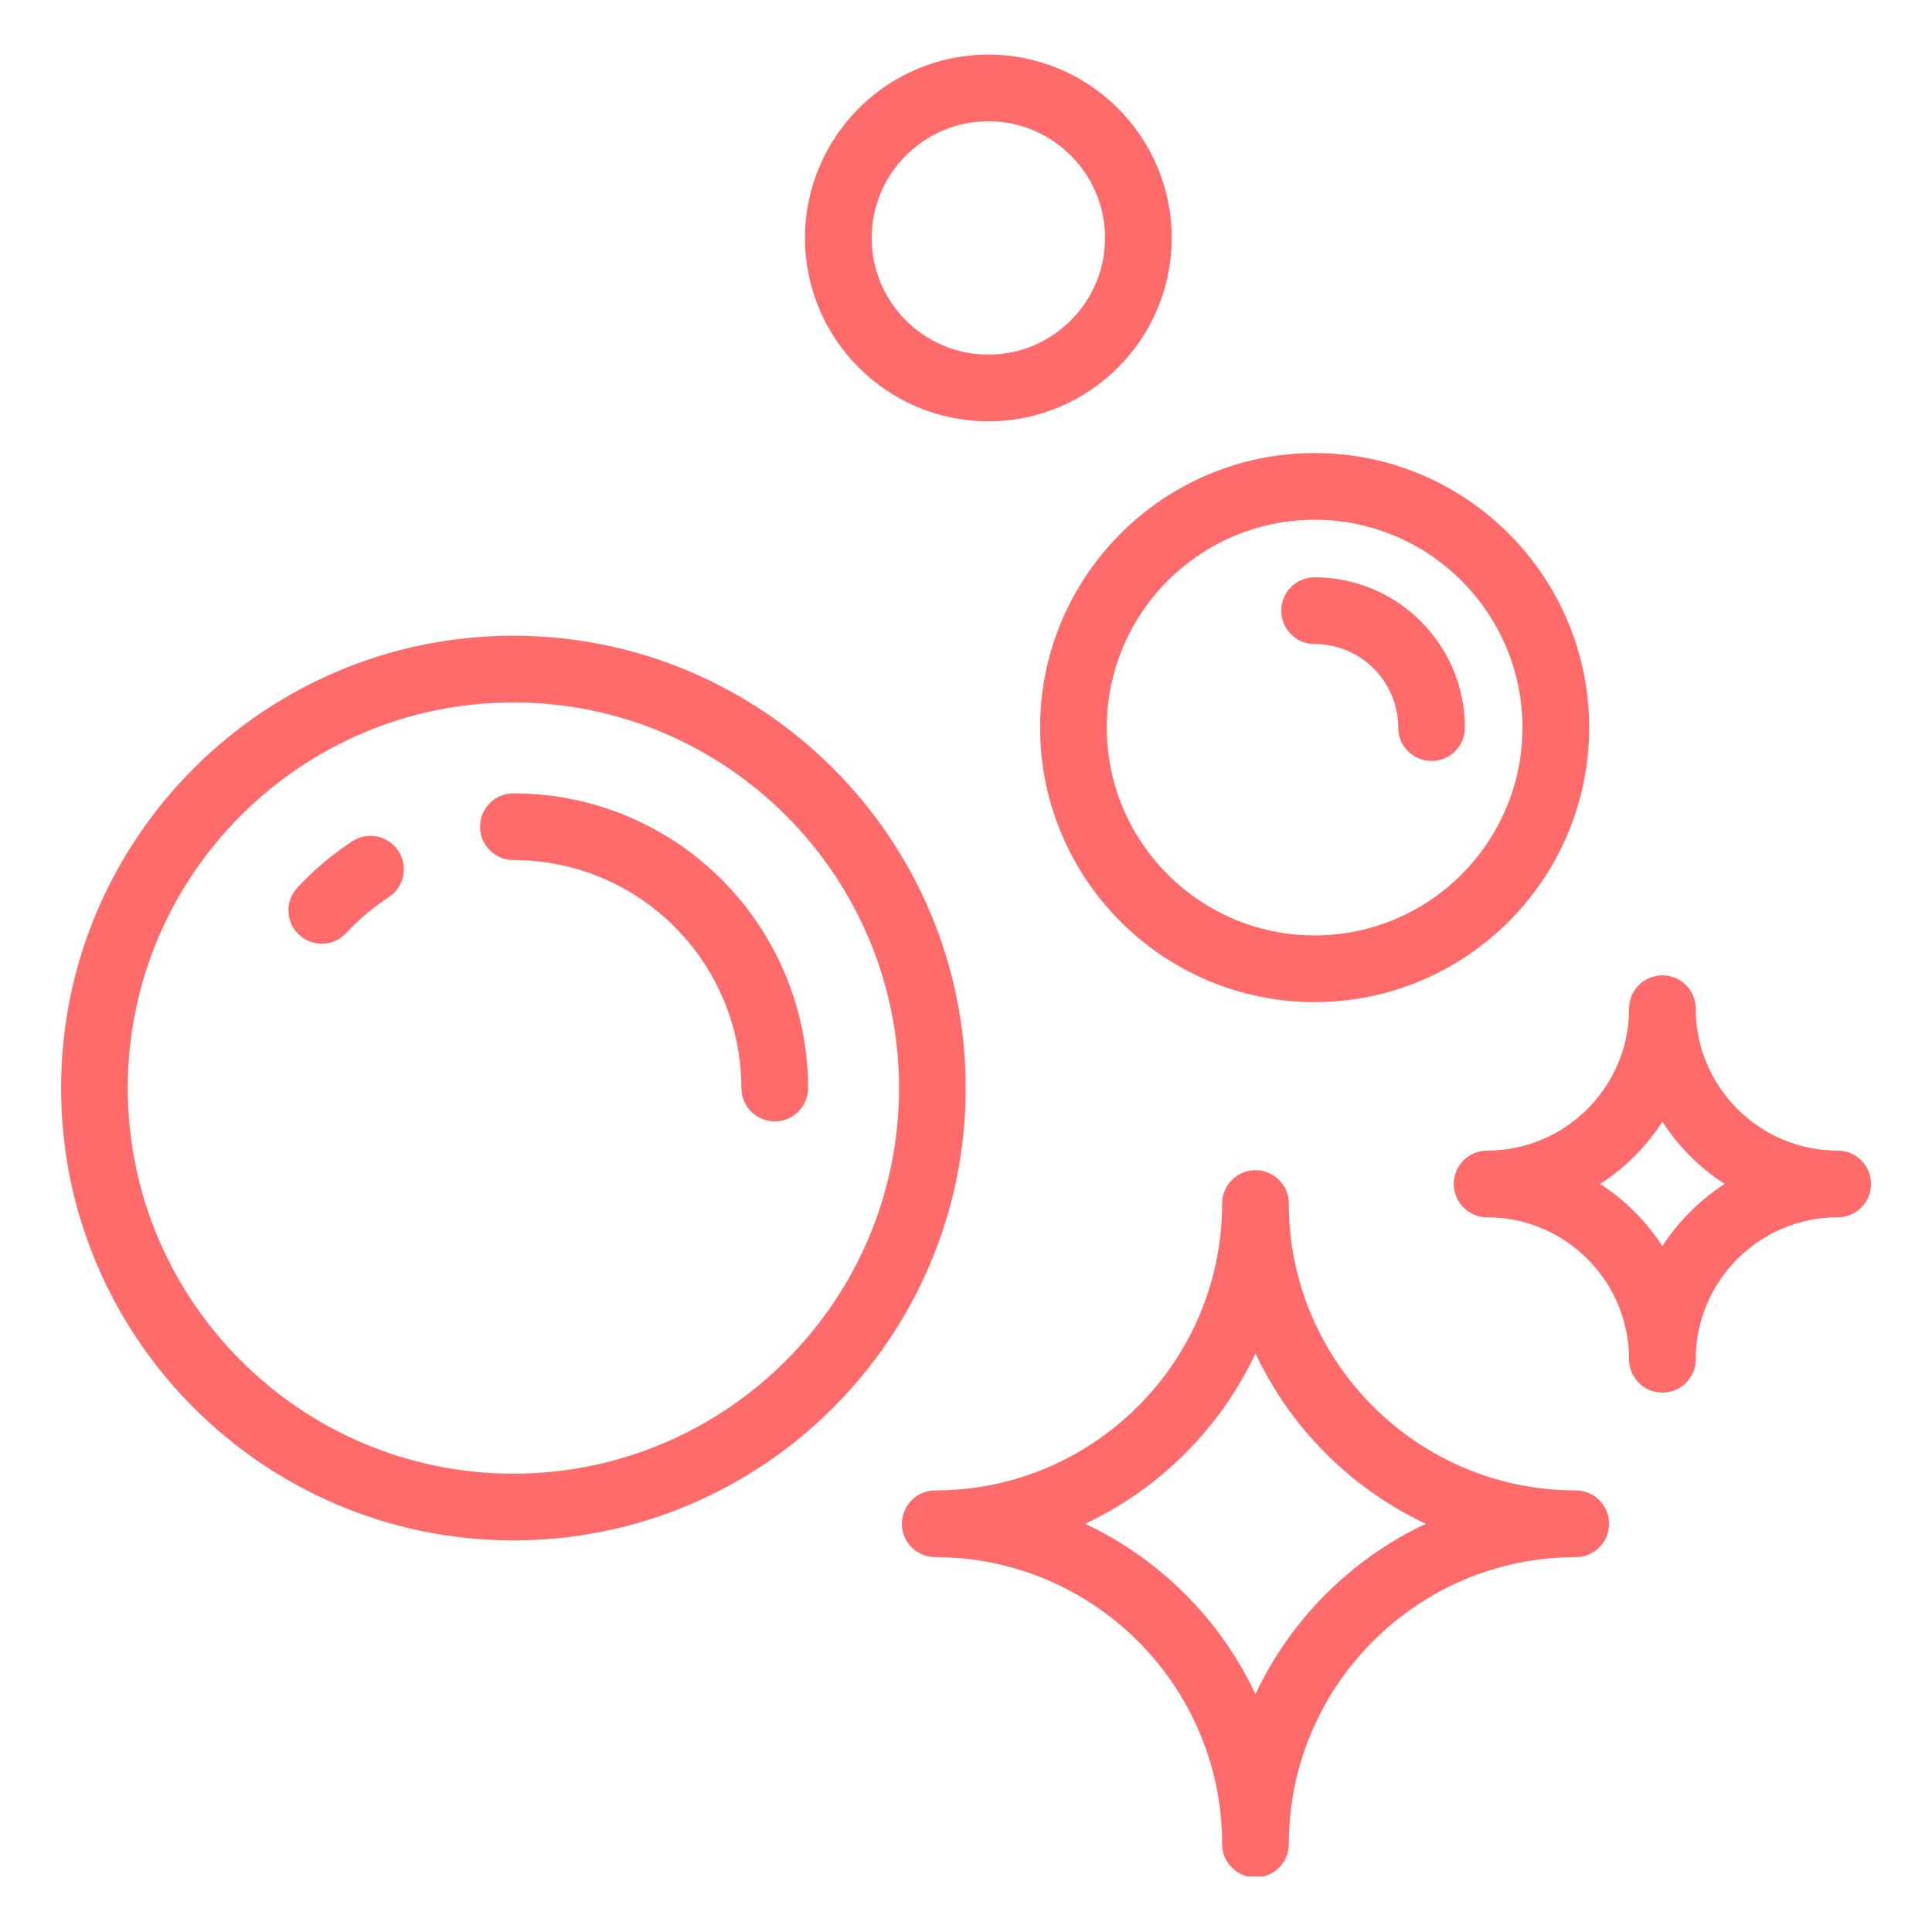 <svg version="1.2" preserveAspectRatio="xMidYMid meet" height="1000" viewBox="0 0 750 750" zoomAndPan="magnify" width="1000" xmlns:xlink="http://www.w3.org/1999/xlink" xmlns="http://www.w3.org/2000/svg"><defs><clipPath id="d2a9991baf"><path d="M 312 21.195 L 455 21.195 L 455 164 L 312 164 Z M 312 21.195"></path></clipPath><clipPath id="7c3084f35e"><path d="M 23.406 246 L 375 246 L 375 598 L 23.406 598 Z M 23.406 246"></path></clipPath><clipPath id="118e121034"><path d="M 350 454 L 625 454 L 625 728.445 L 350 728.445 Z M 350 454"></path></clipPath><clipPath id="79754924b9"><path d="M 564 378.141 L 726.328 378.141 L 726.328 541 L 564 541 Z M 564 378.141"></path></clipPath></defs><g id="553b899294"><g clip-path="url(#d2a9991baf)" clip-rule="nonzero"><path d="M 383.68 47.09 C 408.656 47.09 428.969 67.402 428.969 92.379 C 428.969 117.348 408.656 137.66 383.68 137.66 C 358.703 137.66 338.387 117.348 338.387 92.379 C 338.387 67.402 358.703 47.09 383.68 47.09 Z M 383.68 163.555 C 422.938 163.555 454.863 131.629 454.863 92.379 C 454.863 53.129 422.938 21.195 383.68 21.195 C 344.426 21.195 312.496 53.129 312.496 92.379 C 312.496 131.629 344.426 163.555 383.68 163.555" style="stroke:none;fill-rule:nonzero;fill:#ff6b6b;fill-opacity:1;"></path></g><path d="M 510.336 201.773 C 554.82 201.773 591.016 237.973 591.016 282.453 C 591.016 326.938 554.82 363.129 510.336 363.129 C 465.859 363.129 429.66 326.938 429.66 282.453 C 429.66 237.973 465.859 201.773 510.336 201.773 Z M 403.766 282.453 C 403.766 341.211 451.578 389.023 510.336 389.023 C 569.102 389.023 616.91 341.211 616.91 282.453 C 616.91 223.691 569.102 175.879 510.336 175.879 C 451.578 175.879 403.766 223.691 403.766 282.453" style="stroke:none;fill-rule:nonzero;fill:#ff6b6b;fill-opacity:1;"></path><path d="M 510.336 250.012 C 528.227 250.012 542.781 264.566 542.781 282.453 C 542.781 289.605 548.586 295.402 555.734 295.402 C 562.879 295.402 568.676 289.605 568.676 282.453 C 568.676 250.285 542.504 224.113 510.336 224.113 C 503.191 224.113 497.387 229.91 497.387 237.062 C 497.387 244.211 503.191 250.012 510.336 250.012" style="stroke:none;fill-rule:nonzero;fill:#ff6b6b;fill-opacity:1;"></path><g clip-path="url(#7c3084f35e)" clip-rule="nonzero"><path d="M 199.305 572.086 C 116.762 572.086 49.609 504.93 49.609 422.383 C 49.609 339.844 116.762 272.688 199.305 272.688 C 281.844 272.688 349 339.844 349 422.383 C 349 504.93 281.844 572.086 199.305 572.086 Z M 199.305 246.793 C 102.48 246.793 23.711 325.562 23.711 422.383 C 23.711 519.211 102.48 597.98 199.305 597.98 C 296.121 597.98 374.895 519.211 374.895 422.383 C 374.895 325.562 296.121 246.793 199.305 246.793" style="stroke:none;fill-rule:nonzero;fill:#ff6b6b;fill-opacity:1;"></path></g><path d="M 136.746 326.598 C 128.961 331.691 121.789 337.742 115.43 344.582 C 110.559 349.816 110.867 358.012 116.105 362.875 C 118.594 365.199 121.758 366.34 124.914 366.34 C 128.391 366.34 131.855 364.953 134.398 362.199 C 139.332 356.898 144.883 352.207 150.922 348.262 C 156.902 344.352 158.582 336.324 154.66 330.34 C 150.75 324.355 142.707 322.688 136.746 326.598" style="stroke:none;fill-rule:nonzero;fill:#ff6b6b;fill-opacity:1;"></path><path d="M 236.977 314.328 C 224.887 310.117 212.211 307.988 199.305 307.988 C 192.156 307.988 186.355 313.785 186.355 320.93 C 186.355 328.078 192.156 333.883 199.305 333.883 C 209.309 333.883 219.113 335.531 228.449 338.781 C 263.957 351.164 287.809 384.762 287.809 422.383 C 287.809 429.527 293.613 435.324 300.758 435.324 C 307.906 435.324 313.707 429.527 313.707 422.383 C 313.707 373.762 282.871 330.332 236.977 314.328" style="stroke:none;fill-rule:nonzero;fill:#ff6b6b;fill-opacity:1;"></path><g clip-path="url(#118e121034)" clip-rule="nonzero"><path d="M 487.375 657.668 C 473.746 628.656 450.258 605.16 421.242 591.531 C 450.258 577.902 473.746 554.406 487.375 525.398 C 501.004 554.406 524.5 577.902 553.512 591.531 C 524.5 605.16 501.004 628.656 487.375 657.668 Z M 611.691 578.582 C 550.285 578.582 500.324 528.621 500.324 467.215 C 500.324 460.066 494.523 454.27 487.375 454.27 C 480.227 454.27 474.426 460.066 474.426 467.215 C 474.426 528.621 424.473 578.582 363.059 578.582 C 355.91 578.582 350.113 584.383 350.113 591.531 C 350.113 598.684 355.91 604.48 363.059 604.48 C 424.473 604.48 474.426 654.441 474.426 715.848 C 474.426 722.996 480.227 728.797 487.375 728.797 C 494.523 728.797 500.324 722.996 500.324 715.848 C 500.324 654.441 550.285 604.48 611.691 604.48 C 618.84 604.48 624.641 598.684 624.641 591.531 C 624.641 584.383 618.84 578.582 611.691 578.582" style="stroke:none;fill-rule:nonzero;fill:#ff6b6b;fill-opacity:1;"></path></g><g clip-path="url(#79754924b9)" clip-rule="nonzero"><path d="M 645.344 483.77 C 639.086 474.109 630.844 465.863 621.188 459.613 C 630.844 453.367 639.086 445.117 645.344 435.453 C 651.594 445.117 659.84 453.367 669.504 459.613 C 659.84 465.863 651.594 474.109 645.344 483.77 Z M 713.383 446.664 C 683.004 446.664 658.285 421.945 658.285 391.574 C 658.285 384.422 652.488 378.625 645.344 378.625 C 638.195 378.625 632.398 384.422 632.398 391.574 C 632.398 421.945 607.68 446.664 577.293 446.664 C 570.145 446.664 564.344 452.461 564.344 459.613 C 564.344 466.762 570.145 472.559 577.293 472.559 C 607.68 472.559 632.398 497.277 632.398 527.664 C 632.398 534.812 638.195 540.613 645.344 540.613 C 652.488 540.613 658.285 534.812 658.285 527.664 C 658.285 497.277 683.004 472.559 713.383 472.559 C 720.535 472.559 726.332 466.762 726.332 459.613 C 726.332 452.461 720.535 446.664 713.383 446.664" style="stroke:none;fill-rule:nonzero;fill:#ff6b6b;fill-opacity:1;"></path></g></g></svg>